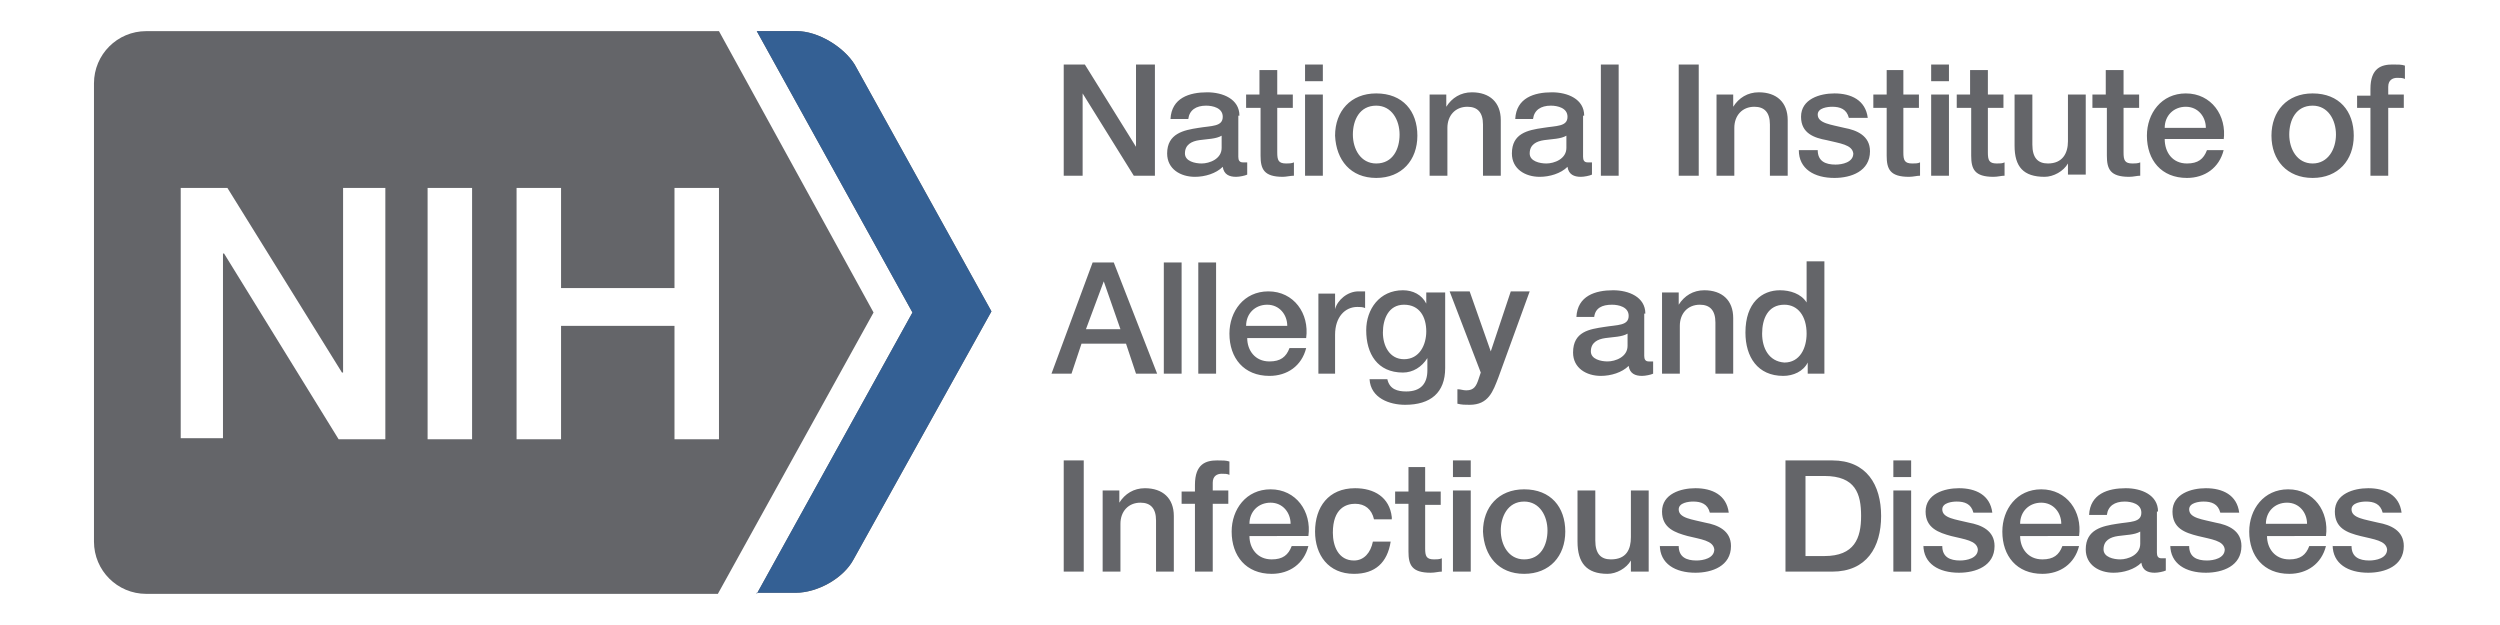 <svg xmlns="http://www.w3.org/2000/svg" xmlns:xlink="http://www.w3.org/1999/xlink" version="1.1" id="Layer_1" x="0px" y="0px" viewBox="0 0 213.5 56.2" style="enable-background:new 0 0 213.5 56.2;" xml:space="preserve" width="100px" height="25px">
<style type="text/css">
	.st0{fill:#646569;}
	.st1{fill:#346094;}
</style>
<g fill-color-id="0" stroke-color-id="-1" recolor-fill="true" recolor-stroke="true" fill="rgb(0, 0, 0)" fill-rule="evenodd">
	<g fill-color-id="0" stroke-color-id="-1" recolor-fill="true" recolor-stroke="true" fill="rgb(0, 0, 0)" fill-rule="evenodd">
		<path d="M59,16.9v22.6h-4h0V29.3H44.8v10.2h-4V16.9h4v9H55v-9h0H59z M36.8,39.5L36.8,39.5h-4V16.9h4V39.5z M29,39.5    L29,39.5h-4.2L14.5,22.8h-0.1v16.6h-3.8l0,0V16.9l0,0h4.2h0l10.3,16.6h0.1V16.9H29V39.5z M72.9,28.1L59,2.8H7.5    c-2.6,0-4.7,2.1-4.7,4.7v41.2c0,2.6,2.1,4.7,4.7,4.7h51.4L72.9,28.1z" fill-color-id="1" stroke-color-id="-1" recolor-fill="true" recolor-stroke="true" fill="rgb(100, 101, 105)" fill-rule="evenodd"/>
		<path d="M62.4,53.4l14-25.3l-14-25.3H66c1.9,0,4.2,1.4,5.2,3l12.3,22.2L71.1,50.3c-0.9,1.7-3.2,3-5.2,3H62.4z" fill-color-id="1" stroke-color-id="-1" recolor-fill="true" recolor-stroke="true" fill="rgb(100, 101, 105)" fill-rule="evenodd"/>
		<path d="M62.4,53.4l14-25.3l-14-25.3H66c1.9,0,4.2,1.4,5.2,3l12.3,22.2L71.1,50.3c-0.9,1.7-3.3,3-5.2,3H62.4z" fill-color-id="2" stroke-color-id="-1" recolor-fill="true" recolor-stroke="true" fill="rgb(52, 96, 148)" fill-rule="evenodd"/>
		<path d="M204.1,49c0,1.7,1.4,2.5,3.2,2.5c1.5,0,3.2-0.6,3.2-2.4c0-1.4-1.2-1.9-2.3-2.1c-1.2-0.3-2.4-0.4-2.4-1.2    c0-0.6,0.9-0.7,1.3-0.7c0.7,0,1.3,0.2,1.5,1h1.7c-0.2-1.6-1.5-2.2-3-2.2c-1.3,0-3,0.5-3,2.1c0,1.5,1.1,1.9,2.3,2.2    c1.2,0.3,2.3,0.4,2.4,1.2c0,0.8-1,1-1.6,1c-0.9,0-1.6-0.3-1.6-1.3H204.1z M198.1,47.1c0-1.1,0.8-1.9,1.9-1.9    c1.1,0,1.8,0.9,1.8,1.9H198.1z M203.5,48.2c0.3-2.2-1.1-4.2-3.4-4.2c-2.2,0-3.5,1.8-3.5,3.8c0,2.2,1.3,3.8,3.6,3.8    c1.6,0,2.9-0.9,3.3-2.5h-1.5c-0.3,0.8-0.8,1.2-1.8,1.2c-1.3,0-2-1-2-2.1H203.5z M189.5,49c0,1.7,1.4,2.5,3.2,2.5    c1.5,0,3.2-0.6,3.2-2.4c0-1.4-1.2-1.9-2.3-2.1c-1.2-0.3-2.4-0.4-2.4-1.2c0-0.6,0.9-0.7,1.3-0.7c0.7,0,1.3,0.2,1.5,1h1.7    c-0.2-1.6-1.5-2.2-3-2.2c-1.3,0-3,0.5-3,2.1c0,1.5,1.1,1.9,2.3,2.2c1.2,0.3,2.3,0.4,2.4,1.2c0,0.8-1,1-1.6,1    c-0.9,0-1.6-0.3-1.6-1.3H189.5z M188.4,46c0-1.5-1.5-2.1-2.9-2.1c-1.6,0-3.2,0.5-3.3,2.4h1.6c0.1-0.8,0.7-1.2,1.6-1.2    c0.6,0,1.5,0.2,1.5,1c0,0.9-1,0.8-2.2,1c-1.3,0.2-2.8,0.5-2.8,2.3c0,1.4,1.2,2.1,2.5,2.1c0.9,0,1.9-0.3,2.5-0.9    c0.1,0.7,0.6,0.9,1.2,0.9c0.3,0,0.8-0.1,1-0.2v-1.1c-0.2,0-0.3,0-0.4,0c-0.3,0-0.4-0.2-0.4-0.5V46z M186.8,48.9    c0,1-1.1,1.4-1.8,1.4c-0.6,0-1.5-0.2-1.5-0.9c0-0.8,0.6-1.1,1.3-1.2c0.7-0.1,1.5-0.1,2-0.4V48.9z M176,47.1c0-1.1,0.8-1.9,1.9-1.9    c1.1,0,1.8,0.9,1.8,1.9H176z M181.3,48.2c0.3-2.2-1.1-4.2-3.4-4.2c-2.2,0-3.5,1.8-3.5,3.8c0,2.2,1.3,3.8,3.6,3.8    c1.6,0,2.9-0.9,3.3-2.5h-1.5c-0.3,0.8-0.8,1.2-1.8,1.2c-1.3,0-2-1-2-2.1H181.3z M167.3,49c0,1.7,1.4,2.5,3.2,2.5    c1.5,0,3.2-0.6,3.2-2.4c0-1.4-1.2-1.9-2.3-2.1c-1.2-0.3-2.4-0.4-2.4-1.2c0-0.6,0.9-0.7,1.3-0.7c0.7,0,1.3,0.2,1.5,1h1.7    c-0.2-1.6-1.5-2.2-3-2.2c-1.3,0-3,0.5-3,2.1c0,1.5,1.2,1.9,2.3,2.2c1.2,0.3,2.3,0.4,2.4,1.2c0,0.8-1,1-1.6,1    c-0.9,0-1.6-0.3-1.6-1.3H167.3z M164.6,42.9h1.6v-1.5h-1.6V42.9z M164.6,51.4h1.6v-7.3h-1.6V51.4z M154.9,51.4h4.2    c3.1,0,4.4-2.2,4.4-5c0-2.8-1.3-5-4.4-5h-4.2V51.4z M156.7,42.8h1.7c2.8,0,3.3,1.6,3.3,3.6c0,2-0.6,3.6-3.3,3.6h-1.7V42.8z     M143.6,49c0,1.7,1.4,2.5,3.2,2.5c1.5,0,3.2-0.6,3.2-2.4c0-1.4-1.2-1.9-2.3-2.1c-1.2-0.3-2.4-0.4-2.4-1.2c0-0.6,0.9-0.7,1.3-0.7    c0.7,0,1.3,0.2,1.5,1h1.7c-0.2-1.6-1.5-2.2-3-2.2c-1.3,0-3,0.5-3,2.1c0,1.5,1.2,1.9,2.3,2.2c1.2,0.3,2.3,0.4,2.4,1.2    c0,0.8-1,1-1.6,1c-0.9,0-1.6-0.3-1.6-1.3H143.6z M142.6,44.1H141v4.2c0,1.1-0.4,2-1.8,2c-0.9,0-1.4-0.5-1.4-1.7v-4.5h-1.6v4.6    c0,1.9,0.8,2.9,2.7,2.9c0.8,0,1.7-0.5,2.1-1.2h0v1h1.6V44.1z M131.4,51.6c2.3,0,3.7-1.6,3.7-3.8c0-2.2-1.3-3.8-3.7-3.8    c-2.3,0-3.7,1.6-3.7,3.8C127.8,50,129.1,51.6,131.4,51.6 M131.4,50.3c-1.4,0-2.1-1.3-2.1-2.6c0-1.2,0.6-2.6,2.1-2.6    c1.4,0,2.1,1.3,2.1,2.6C133.5,49,132.9,50.3,131.4,50.3 M125,42.9h1.6v-1.5H125V42.9z M125,51.4h1.6v-7.3H125V51.4z M119.8,45.3    h1.2v4.3c0,1.2,0.3,1.9,2,1.9c0.4,0,0.7-0.1,1-0.1v-1.2c-0.2,0.1-0.5,0.1-0.7,0.1c-0.7,0-0.8-0.3-0.8-1v-3.9h1.4v-1.2h-1.4v-2.2    H121v2.2h-1.2V45.3z M119.5,46.5c-0.2-1.8-1.6-2.6-3.3-2.6c-2.4,0-3.6,1.7-3.6,3.9c0,2.1,1.2,3.8,3.5,3.8c1.9,0,3-1,3.3-2.9h-1.6    c-0.2,1-0.8,1.7-1.7,1.7c-1.4,0-1.9-1.3-1.9-2.5c0-2.2,1.2-2.6,2-2.6c0.9,0,1.5,0.5,1.7,1.4H119.5z M106.7,47.1    c0-1.1,0.8-1.9,1.9-1.9c1.1,0,1.8,0.9,1.8,1.9H106.7z M112,48.2c0.3-2.2-1.1-4.2-3.4-4.2c-2.2,0-3.5,1.8-3.5,3.8    c0,2.2,1.3,3.8,3.6,3.8c1.6,0,2.9-0.9,3.3-2.5h-1.5c-0.3,0.8-0.8,1.2-1.8,1.2c-1.3,0-2-1-2-2.1H112z M100.6,45.3h1.2v6.1h1.6v-6.1    h1.4v-1.2h-1.4v-0.7c0-0.6,0.4-0.8,0.8-0.8c0.3,0,0.5,0,0.7,0.1v-1.2c-0.3-0.1-0.6-0.1-1.1-0.1c-1,0-2,0.3-2,2.2v0.6h-1.2V45.3z     M93.5,51.4h1.6v-4.3c0-1.1,0.7-1.9,1.8-1.9c0.9,0,1.4,0.5,1.4,1.6v4.6h1.6v-5c0-1.6-1-2.5-2.6-2.5c-1,0-1.8,0.5-2.3,1.3l0,0v-1.1    h-1.5V51.4z M90,51.4h1.8v-10H90V51.4z" fill-color-id="1" stroke-color-id="-1" recolor-fill="true" recolor-stroke="true" fill="rgb(100, 101, 105)" fill-rule="evenodd"/>
		<path d="M158.4,23.5h-1.6v3.7h0c-0.5-0.8-1.5-1.1-2.4-1.1c-1.6,0-3.1,1.1-3.1,3.8c0,2.2,1.1,3.9,3.4,3.9    c0.9,0,1.8-0.4,2.2-1.2h0v1h1.5V23.5z M152.8,30c0-1.3,0.5-2.6,2-2.6c1.2,0,2,1,2,2.6c0,1.3-0.6,2.6-2,2.6    C153.4,32.5,152.8,31.3,152.8,30 M143.8,33.6h1.6v-4.3c0-1.1,0.7-1.9,1.8-1.9c0.9,0,1.4,0.5,1.4,1.6v4.6h1.6v-5    c0-1.6-1-2.5-2.6-2.5c-1,0-1.8,0.5-2.3,1.3l0,0v-1.1h-1.5V33.6z M142.3,28.2c0-1.5-1.5-2.1-2.9-2.1c-1.6,0-3.2,0.5-3.3,2.4h1.6    c0.1-0.8,0.7-1.1,1.6-1.1c0.6,0,1.5,0.2,1.5,1c0,0.9-1,0.8-2.2,1c-1.3,0.2-2.8,0.4-2.8,2.3c0,1.4,1.2,2.1,2.5,2.1    c0.9,0,1.9-0.3,2.5-0.9c0.1,0.7,0.6,0.9,1.2,0.9c0.3,0,0.8-0.1,1-0.2v-1.1c-0.2,0-0.3,0-0.4,0c-0.3,0-0.4-0.2-0.4-0.5V28.2z     M140.7,31.1c0,1-1.1,1.4-1.8,1.4c-0.6,0-1.5-0.2-1.5-0.9c0-0.8,0.6-1.1,1.3-1.2c0.7-0.1,1.5-0.1,2-0.4V31.1z M127.5,33.5    l-0.2,0.6c-0.2,0.6-0.4,1-1.1,1c-0.3,0-0.5-0.1-0.8-0.1v1.3c0.4,0.1,0.7,0.1,1.1,0.1c1.7,0,2.1-1.2,2.6-2.5l2.8-7.7h-1.7l-1.8,5.4    h0l-1.9-5.4h-1.8L127.5,33.5z M124.2,26.3h-1.6v1h0c-0.4-0.8-1.2-1.2-2.1-1.2c-2.1,0-3.3,1.7-3.3,3.6c0,2.1,1,3.8,3.3,3.8    c0.9,0,1.7-0.5,2.2-1.3h0v1.1c0,1.2-0.6,1.9-1.9,1.9c-0.8,0-1.5-0.2-1.7-1.1h-1.6c0.1,1.7,1.8,2.3,3.2,2.3c2.3,0,3.6-1.1,3.6-3.3    V26.3z M120.6,32.3c-1.3,0-1.9-1.2-1.9-2.4c0-1.2,0.5-2.5,1.9-2.5c1.4,0,2,1.1,2,2.4C122.6,31,122,32.3,120.6,32.3 M112.8,33.6    h1.6v-3.5c0-1.6,0.9-2.5,2-2.5c0.2,0,0.5,0,0.7,0.1v-1.5c-0.1,0-0.2,0-0.6,0c-1,0-1.9,0.8-2.1,1.6h0v-1.4h-1.5V33.6z M106.4,29.3    c0-1.1,0.8-1.9,1.9-1.9c1.1,0,1.8,0.9,1.8,1.9H106.4z M111.8,30.4c0.3-2.2-1.1-4.2-3.4-4.2c-2.2,0-3.5,1.8-3.5,3.8    c0,2.2,1.3,3.8,3.6,3.8c1.6,0,2.9-0.9,3.3-2.5h-1.5c-0.3,0.8-0.8,1.2-1.8,1.2c-1.3,0-2-1-2-2.1H111.8z M102.1,33.6h1.6v-10h-1.6    V33.6z M99,33.6h1.6v-10H99V33.6z M88.9,33.6h1.8l0.9-2.7h4l0.9,2.7h1.9l-3.9-10h-1.9L88.9,33.6z M93.6,25.3L93.6,25.3l1.5,4.3    h-3.1L93.6,25.3z" fill-color-id="1" stroke-color-id="-1" recolor-fill="true" recolor-stroke="true" fill="rgb(100, 101, 105)" fill-rule="evenodd"/>
		<path d="M206.3,9.7h1.2v6.1h1.6V9.7h1.4V8.5h-1.4V7.8c0-0.6,0.4-0.8,0.8-0.8c0.3,0,0.5,0,0.7,0.1V5.9    c-0.3-0.1-0.6-0.1-1.1-0.1c-1,0-2,0.3-2,2.2v0.6h-1.2V9.7z M202.3,16c2.3,0,3.7-1.6,3.7-3.8c0-2.2-1.3-3.8-3.7-3.8    c-2.3,0-3.7,1.6-3.7,3.8C198.6,14.4,200,16,202.3,16 M202.3,14.7c-1.4,0-2.1-1.3-2.1-2.6c0-1.3,0.6-2.6,2.1-2.6    c1.4,0,2.1,1.3,2.1,2.6C204.4,13.4,203.7,14.7,202.3,14.7 M189,11.5c0-1.1,0.8-1.9,1.9-1.9c1.1,0,1.8,0.9,1.8,1.9H189z     M194.3,12.6c0.3-2.2-1.1-4.2-3.4-4.2c-2.2,0-3.5,1.8-3.5,3.8c0,2.2,1.3,3.8,3.6,3.8c1.6,0,2.9-0.9,3.3-2.5h-1.5    c-0.3,0.8-0.8,1.2-1.8,1.2c-1.3,0-2-1-2-2.2H194.3z M182.6,9.7h1.2V14c0,1.2,0.3,1.9,2,1.9c0.4,0,0.7-0.1,1-0.1v-1.2    c-0.2,0.1-0.5,0.1-0.7,0.1c-0.7,0-0.8-0.3-0.8-1V9.7h1.4V8.5h-1.4V6.3h-1.6v2.2h-1.2V9.7z M181.9,8.5h-1.6v4.2c0,1.1-0.5,2-1.8,2    c-0.9,0-1.4-0.5-1.4-1.7V8.5h-1.6v4.6c0,1.9,0.8,2.8,2.7,2.8c0.8,0,1.7-0.5,2.1-1.2h0v1h1.6V8.5z M170.4,9.7h1.2V14    c0,1.2,0.3,1.9,2,1.9c0.4,0,0.7-0.1,1-0.1v-1.2c-0.2,0.1-0.4,0.1-0.7,0.1c-0.7,0-0.8-0.3-0.8-1V9.7h1.4V8.5h-1.4V6.3h-1.6v2.2    h-1.2V9.7z M168,7.3h1.6V5.8H168V7.3z M168,15.8h1.6V8.5H168V15.8z M162.8,9.7h1.2V14c0,1.2,0.3,1.9,2,1.9c0.4,0,0.7-0.1,1-0.1    v-1.2c-0.2,0.1-0.4,0.1-0.7,0.1c-0.7,0-0.8-0.3-0.8-1V9.7h1.4V8.5h-1.4V6.3H164v2.2h-1.2V9.7z M156.1,13.5c0,1.7,1.4,2.5,3.2,2.5    c1.5,0,3.2-0.6,3.2-2.4c0-1.4-1.2-1.9-2.3-2.1c-1.2-0.3-2.4-0.4-2.4-1.2c0-0.6,0.9-0.7,1.3-0.7c0.7,0,1.3,0.2,1.5,1h1.7    c-0.2-1.6-1.5-2.2-3-2.2c-1.3,0-3,0.5-3,2.1c0,1.5,1.2,1.9,2.3,2.1c1.2,0.3,2.3,0.4,2.4,1.2c0,0.8-1,1-1.6,1    c-0.9,0-1.6-0.3-1.6-1.3H156.1z M148.7,15.8h1.6v-4.3c0-1.1,0.7-1.9,1.8-1.9c0.9,0,1.4,0.5,1.4,1.6v4.6h1.6v-5    c0-1.6-1-2.5-2.6-2.5c-1,0-1.8,0.5-2.3,1.3l0,0V8.5h-1.5V15.8z M145.3,15.8h1.8v-10h-1.8V15.8z M138.3,15.8h1.6v-10h-1.6V15.8z     M136.8,10.4c0-1.5-1.5-2.1-2.9-2.1c-1.6,0-3.2,0.5-3.3,2.4h1.6c0.1-0.8,0.7-1.2,1.6-1.2c0.6,0,1.5,0.2,1.5,1c0,0.9-1,0.8-2.2,1    c-1.4,0.2-2.8,0.5-2.8,2.3c0,1.4,1.2,2.1,2.5,2.1c0.9,0,1.9-0.3,2.5-0.9c0.1,0.7,0.6,0.9,1.2,0.9c0.3,0,0.8-0.1,1-0.2v-1.1    c-0.2,0-0.3,0-0.4,0c-0.3,0-0.4-0.2-0.4-0.5V10.4z M135.2,13.3c0,1-1.1,1.4-1.8,1.4c-0.6,0-1.5-0.2-1.5-0.9c0-0.8,0.6-1.1,1.3-1.2    c0.7-0.1,1.5-0.1,2-0.4V13.3z M122.9,15.8h1.6v-4.3c0-1.1,0.7-1.9,1.8-1.9c0.9,0,1.4,0.5,1.4,1.6v4.6h1.6v-5c0-1.6-1-2.5-2.6-2.5    c-1,0-1.8,0.5-2.3,1.3l0,0V8.5h-1.5V15.8z M118.1,16c2.3,0,3.7-1.6,3.7-3.8c0-2.2-1.3-3.8-3.7-3.8c-2.3,0-3.7,1.6-3.7,3.8    C114.5,14.4,115.8,16,118.1,16 M118.1,14.7c-1.4,0-2.1-1.3-2.1-2.6c0-1.3,0.6-2.6,2.1-2.6c1.4,0,2.1,1.3,2.1,2.6    C120.2,13.4,119.6,14.7,118.1,14.7 M111.7,7.3h1.6V5.8h-1.6V7.3z M111.7,15.8h1.6V8.5h-1.6V15.8z M106.5,9.7h1.2V14    c0,1.2,0.3,1.9,2,1.9c0.3,0,0.7-0.1,1-0.1v-1.2c-0.2,0.1-0.5,0.1-0.7,0.1c-0.7,0-0.8-0.3-0.8-1V9.7h1.4V8.5h-1.4V6.3h-1.6v2.2    h-1.2V9.7z M105.8,10.4c0-1.5-1.5-2.1-2.9-2.1c-1.6,0-3.2,0.5-3.3,2.4h1.6c0.1-0.8,0.7-1.2,1.6-1.2c0.6,0,1.5,0.2,1.5,1    c0,0.9-1,0.8-2.2,1c-1.3,0.2-2.8,0.5-2.8,2.3c0,1.4,1.2,2.1,2.5,2.1c0.9,0,1.9-0.3,2.5-0.9c0.1,0.7,0.6,0.9,1.2,0.9    c0.3,0,0.8-0.1,1-0.2v-1.1c-0.2,0-0.3,0-0.4,0c-0.3,0-0.4-0.2-0.4-0.5V10.4z M104.2,13.3c0,1-1.1,1.4-1.8,1.4    c-0.6,0-1.5-0.2-1.5-0.9c0-0.8,0.6-1.1,1.3-1.2c0.7-0.1,1.5-0.1,2-0.4V13.3z M90,15.8h1.7V8.4h0l4.6,7.4h1.9v-10h-1.7v7.4h0    l-4.6-7.4H90V15.8z" fill-color-id="1" stroke-color-id="-1" recolor-fill="true" recolor-stroke="true" fill="rgb(100, 101, 105)" fill-rule="evenodd"/>
	</g>
</g>
</svg>